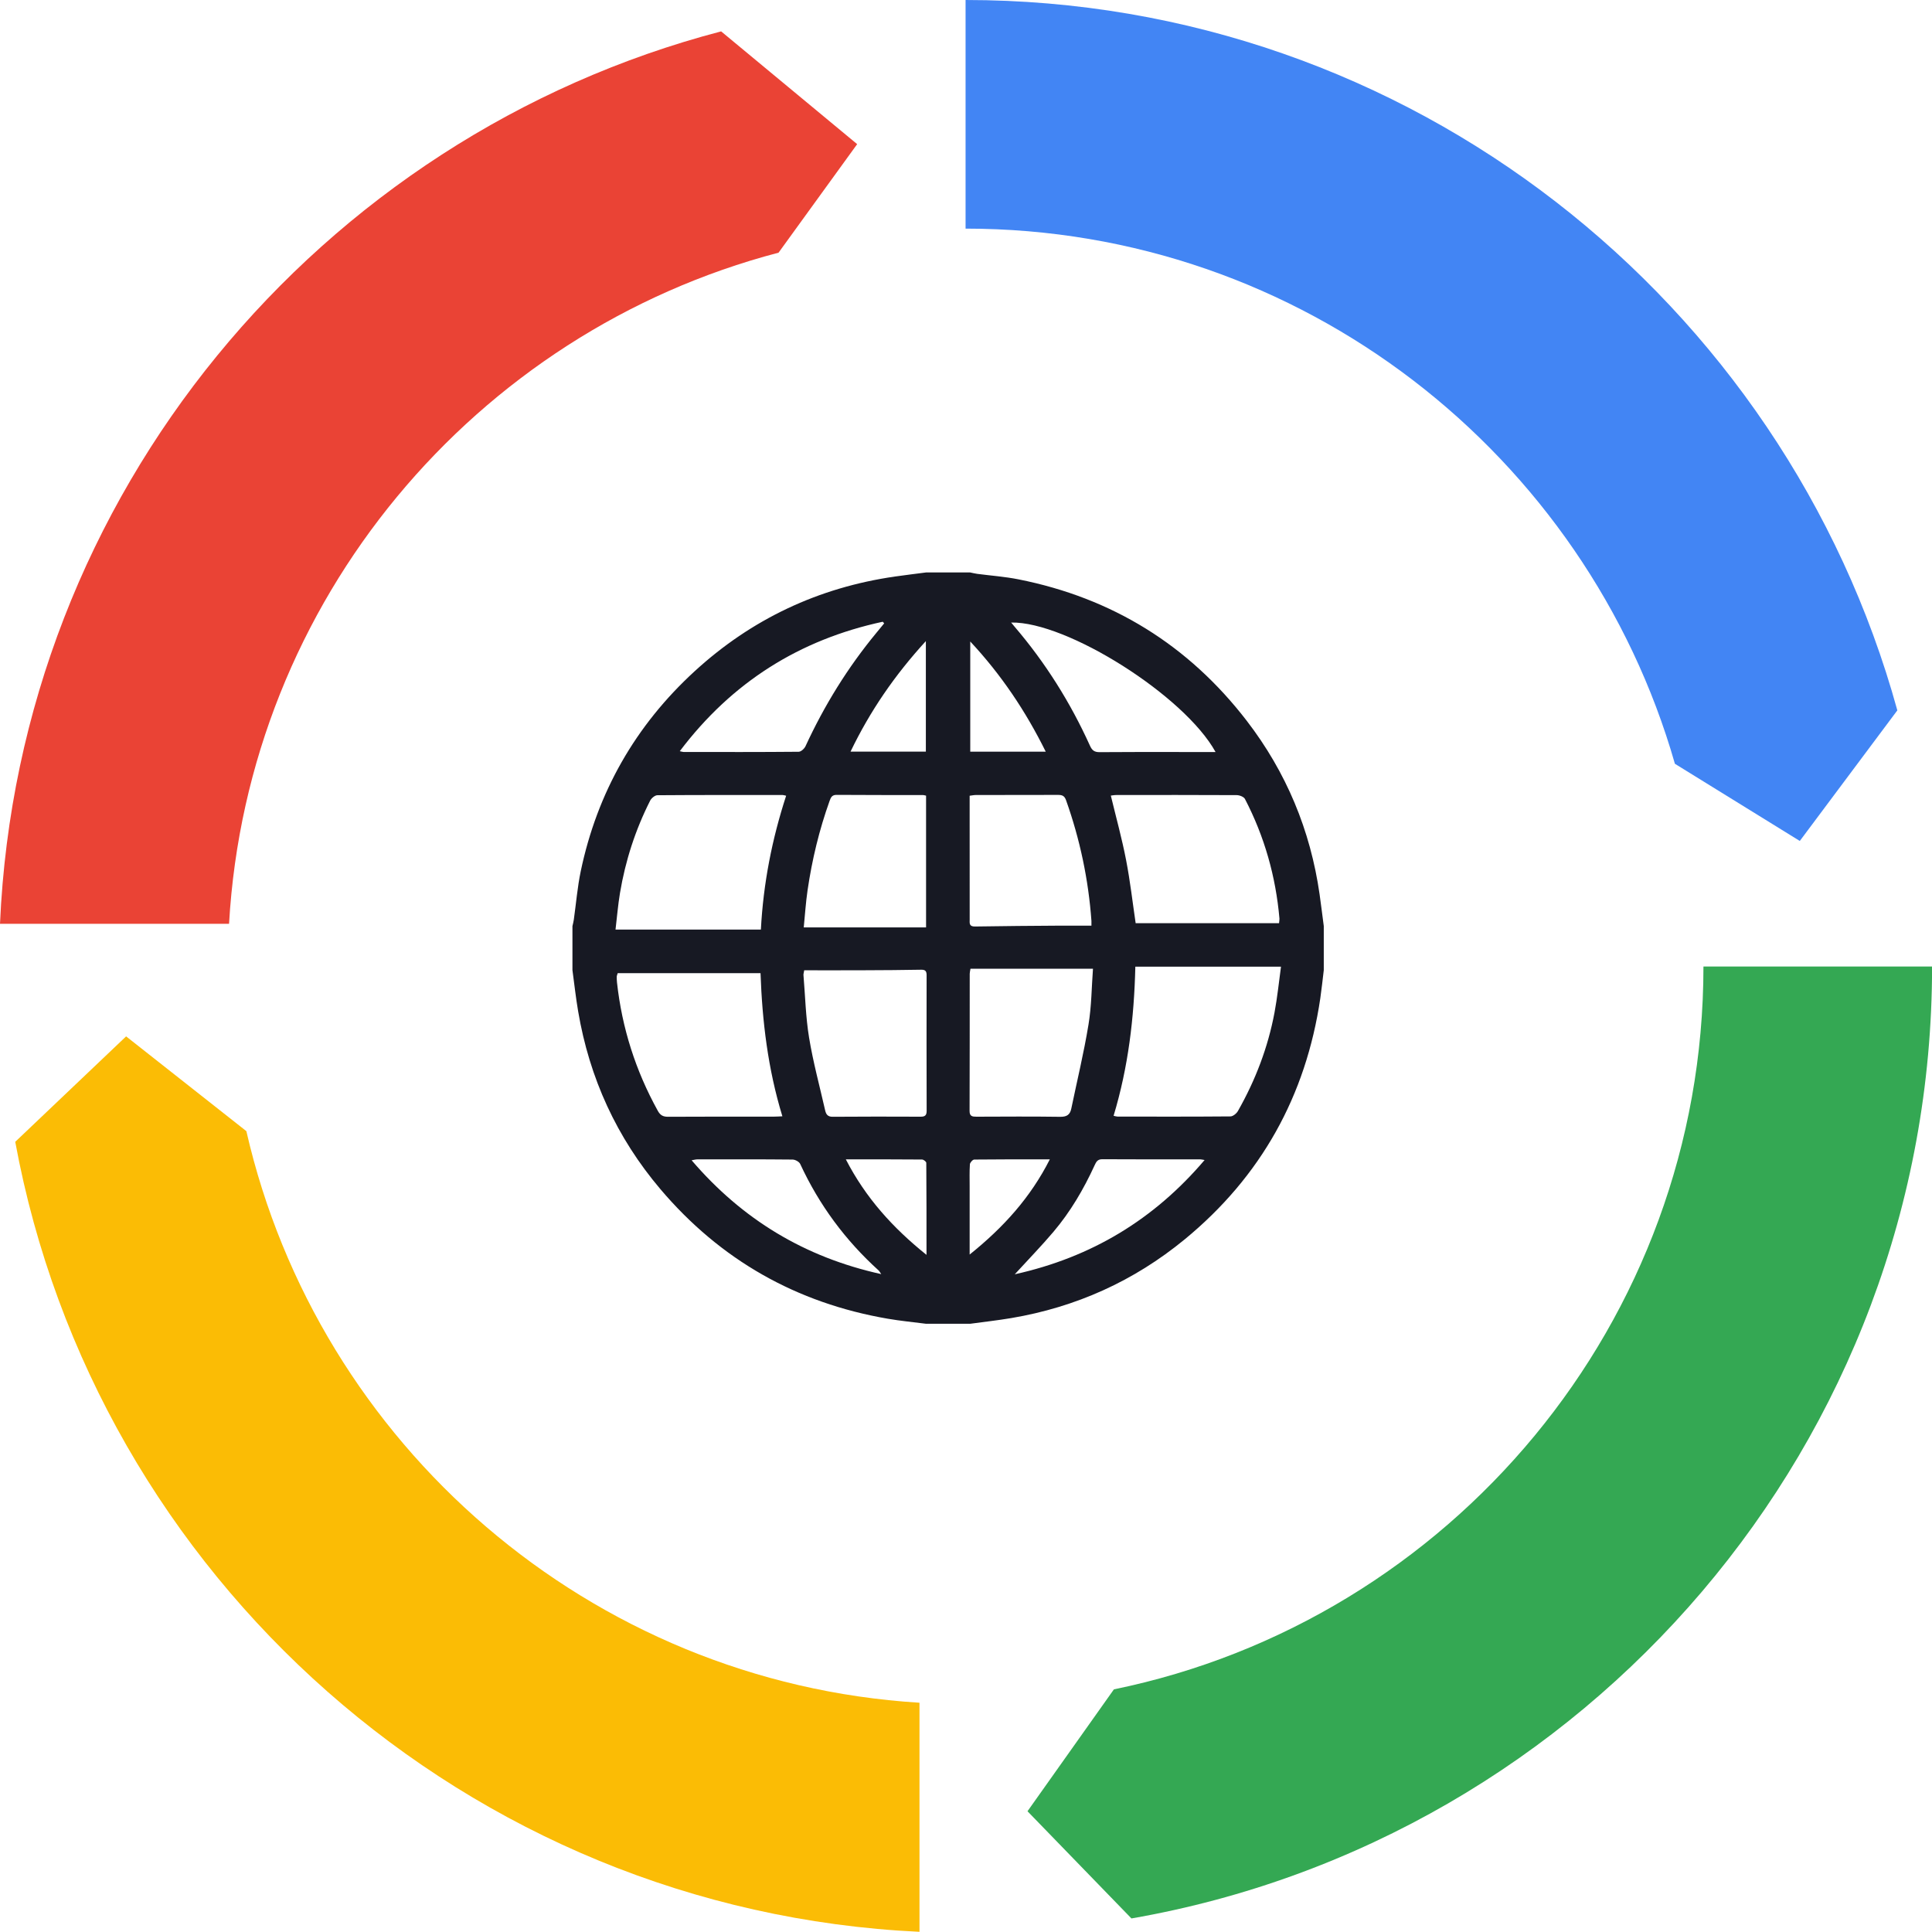 <svg width="54" height="54" viewBox="0 0 54 54" fill="none" xmlns="http://www.w3.org/2000/svg">
<g clip-path="url(#clip0_8216_56612)">
<path d="M46.814 21.348L50.305 23.505L53.031 19.855C49.885 8.424 39.405 0 26.988 0V6.39C36.395 6.39 44.345 12.723 46.814 21.348Z" fill="#4285F4"/>
<path d="M47.612 27.014C47.612 36.966 40.526 45.294 31.134 47.218L28.719 50.625L31.624 53.621C44.317 51.416 54.002 40.328 54.002 27.014H47.612Z" fill="#34A853"/>
<path d="M25.7 47.592C16.484 47.022 8.891 40.374 6.886 31.616L3.525 28.967L0.426 31.914C2.663 44.066 13.055 53.399 25.7 53.995V47.592Z" fill="#FBBC05"/>
<path d="M20.156 0.877C8.928 3.814 0.524 13.811 0 25.821H6.402C6.92 16.782 13.282 9.285 21.761 7.062L23.958 4.029L20.156 0.877Z" fill="#EA4335"/>
<g clip-path="url(#clip1_8216_56612)">
<path d="M37 25.885C37 26.295 37 26.705 37 27.115C36.968 27.377 36.941 27.64 36.903 27.901C36.501 30.633 35.244 32.888 33.111 34.642C31.694 35.806 30.073 36.536 28.264 36.841C27.883 36.905 27.498 36.948 27.115 37C26.705 37 26.295 37 25.885 37C25.528 36.954 25.169 36.92 24.815 36.859C22.26 36.42 20.136 35.215 18.46 33.239C17.236 31.796 16.475 30.131 16.159 28.265C16.094 27.884 16.052 27.499 16 27.115C16 26.705 16 26.295 16 25.885C16.013 25.826 16.03 25.767 16.038 25.707C16.102 25.254 16.139 24.796 16.232 24.35C16.694 22.148 17.758 20.281 19.415 18.762C21.005 17.304 22.877 16.422 25.016 16.114C25.305 16.073 25.595 16.038 25.885 16C26.295 16 26.705 16 27.115 16C27.18 16.013 27.245 16.03 27.311 16.039C27.697 16.09 28.086 16.117 28.467 16.193C31.085 16.713 33.218 18.03 34.846 20.145C35.95 21.58 36.627 23.203 36.883 24.997C36.925 25.293 36.961 25.589 37 25.885ZM31.125 31.187C31.183 31.199 31.209 31.209 31.236 31.209C32.288 31.21 33.34 31.213 34.392 31.204C34.463 31.203 34.561 31.123 34.6 31.054C35.09 30.192 35.44 29.276 35.623 28.301C35.703 27.875 35.746 27.443 35.804 27.019C34.424 27.019 33.089 27.019 31.733 27.019C31.699 28.446 31.537 29.824 31.125 31.187ZM21.868 31.201C21.461 29.873 21.304 28.535 21.257 27.2C19.911 27.2 18.584 27.2 17.265 27.2C17.248 27.256 17.238 27.275 17.238 27.294C17.238 27.349 17.239 27.404 17.245 27.458C17.384 28.73 17.765 29.925 18.385 31.046C18.454 31.171 18.532 31.215 18.674 31.214C19.664 31.208 20.654 31.211 21.645 31.21C21.71 31.21 21.775 31.205 21.868 31.201ZM21.973 22.241C21.93 22.232 21.904 22.222 21.878 22.221C20.71 22.221 19.542 22.218 18.374 22.227C18.305 22.227 18.207 22.309 18.172 22.378C17.759 23.194 17.48 24.056 17.329 24.958C17.272 25.298 17.245 25.643 17.204 25.982C18.574 25.982 19.909 25.982 21.267 25.982C21.335 24.689 21.578 23.454 21.973 22.241ZM35.75 25.803C35.757 25.727 35.763 25.7 35.761 25.674C35.658 24.497 35.342 23.38 34.797 22.332C34.766 22.271 34.647 22.225 34.568 22.224C33.448 22.218 32.328 22.22 31.208 22.221C31.147 22.221 31.086 22.233 31.048 22.237C31.197 22.854 31.359 23.44 31.474 24.035C31.589 24.628 31.657 25.229 31.742 25.803C33.078 25.803 34.406 25.803 35.75 25.803ZM27.125 27.076C27.113 27.15 27.104 27.183 27.104 27.217C27.103 28.495 27.105 29.773 27.1 31.051C27.099 31.201 27.175 31.212 27.292 31.212C28.071 31.209 28.85 31.204 29.629 31.215C29.813 31.218 29.907 31.161 29.943 30.986C30.105 30.205 30.294 29.429 30.423 28.642C30.509 28.127 30.51 27.598 30.549 27.076C29.387 27.076 28.264 27.076 27.125 27.076ZM22.478 27.12C22.465 27.199 22.455 27.225 22.457 27.25C22.506 27.835 22.519 28.426 22.614 29.003C22.727 29.688 22.91 30.36 23.064 31.038C23.089 31.145 23.135 31.215 23.271 31.214C24.091 31.207 24.91 31.209 25.73 31.212C25.851 31.213 25.9 31.177 25.9 31.05C25.896 29.786 25.897 28.522 25.899 27.258C25.899 27.147 25.866 27.101 25.746 27.104C25.22 27.114 24.694 27.117 24.168 27.119C23.609 27.122 23.05 27.12 22.478 27.12ZM25.884 22.239C25.842 22.23 25.822 22.223 25.802 22.222C24.996 22.221 24.19 22.223 23.384 22.217C23.257 22.216 23.224 22.284 23.189 22.381C22.898 23.193 22.697 24.028 22.572 24.881C22.521 25.229 22.499 25.581 22.465 25.921C23.624 25.921 24.747 25.921 25.884 25.921C25.884 24.675 25.884 23.463 25.884 22.239ZM30.506 25.872C30.506 25.795 30.508 25.768 30.506 25.742C30.423 24.584 30.185 23.459 29.796 22.365C29.752 22.24 29.685 22.218 29.57 22.218C28.805 22.221 28.039 22.22 27.273 22.221C27.221 22.221 27.17 22.233 27.102 22.241C27.102 22.486 27.102 22.717 27.102 22.948C27.102 23.864 27.102 24.78 27.103 25.696C27.103 25.797 27.08 25.899 27.25 25.896C28.049 25.882 28.849 25.878 29.648 25.872C29.927 25.87 30.205 25.872 30.506 25.872ZM33.975 21.019C33.11 19.447 29.823 17.369 28.262 17.4C28.299 17.445 28.327 17.48 28.357 17.515C29.22 18.523 29.918 19.635 30.465 20.843C30.524 20.974 30.59 21.024 30.735 21.023C31.493 21.016 32.251 21.019 33.009 21.019C33.322 21.019 33.636 21.019 33.975 21.019ZM24.713 17.423C24.699 17.408 24.686 17.393 24.673 17.378C22.345 17.879 20.456 19.069 19 20.996C19.057 21.008 19.082 21.018 19.107 21.018C20.179 21.019 21.251 21.022 22.323 21.012C22.389 21.012 22.483 20.925 22.515 20.855C23.041 19.715 23.695 18.656 24.495 17.688C24.568 17.6 24.64 17.511 24.713 17.423ZM28.363 35.617C30.504 35.142 32.251 34.09 33.669 32.423C33.605 32.413 33.58 32.405 33.555 32.405C32.639 32.404 31.724 32.407 30.809 32.401C30.674 32.4 30.638 32.477 30.593 32.574C30.287 33.241 29.918 33.871 29.443 34.431C29.109 34.826 28.747 35.197 28.363 35.617ZM24.631 35.612C24.586 35.547 24.578 35.528 24.564 35.515C23.629 34.67 22.896 33.679 22.367 32.535C22.338 32.471 22.226 32.41 22.152 32.41C21.264 32.401 20.375 32.404 19.488 32.405C19.445 32.405 19.403 32.418 19.331 32.43C20.749 34.084 22.487 35.139 24.631 35.612ZM25.878 21.008C25.878 19.977 25.878 18.973 25.878 17.919C25.011 18.867 24.32 19.87 23.773 21.008C24.496 21.008 25.183 21.008 25.878 21.008ZM29.229 21.01C28.665 19.872 27.987 18.861 27.119 17.93C27.119 18.989 27.119 19.995 27.119 21.01C27.817 21.01 28.498 21.01 29.229 21.01ZM23.641 32.404C24.196 33.48 24.953 34.317 25.896 35.074C25.896 34.176 25.897 33.339 25.89 32.502C25.89 32.469 25.814 32.409 25.772 32.409C25.077 32.403 24.382 32.404 23.641 32.404ZM27.102 35.065C28.049 34.305 28.804 33.469 29.343 32.404C28.608 32.404 27.919 32.402 27.23 32.41C27.187 32.411 27.112 32.494 27.109 32.543C27.095 32.747 27.102 32.952 27.102 33.157C27.102 33.771 27.102 34.385 27.102 35.065Z" fill="#171923"/>
</g>
</g>
<defs>
<clipPath id="clip0_8216_56612">
<rect width="54" height="53.995" fill="white"/>
</clipPath>
<clipPath id="clip1_8216_56612">
<rect width="21" height="21" fill="white" transform="translate(16 16)"/>
</clipPath>
</defs>
</svg>
